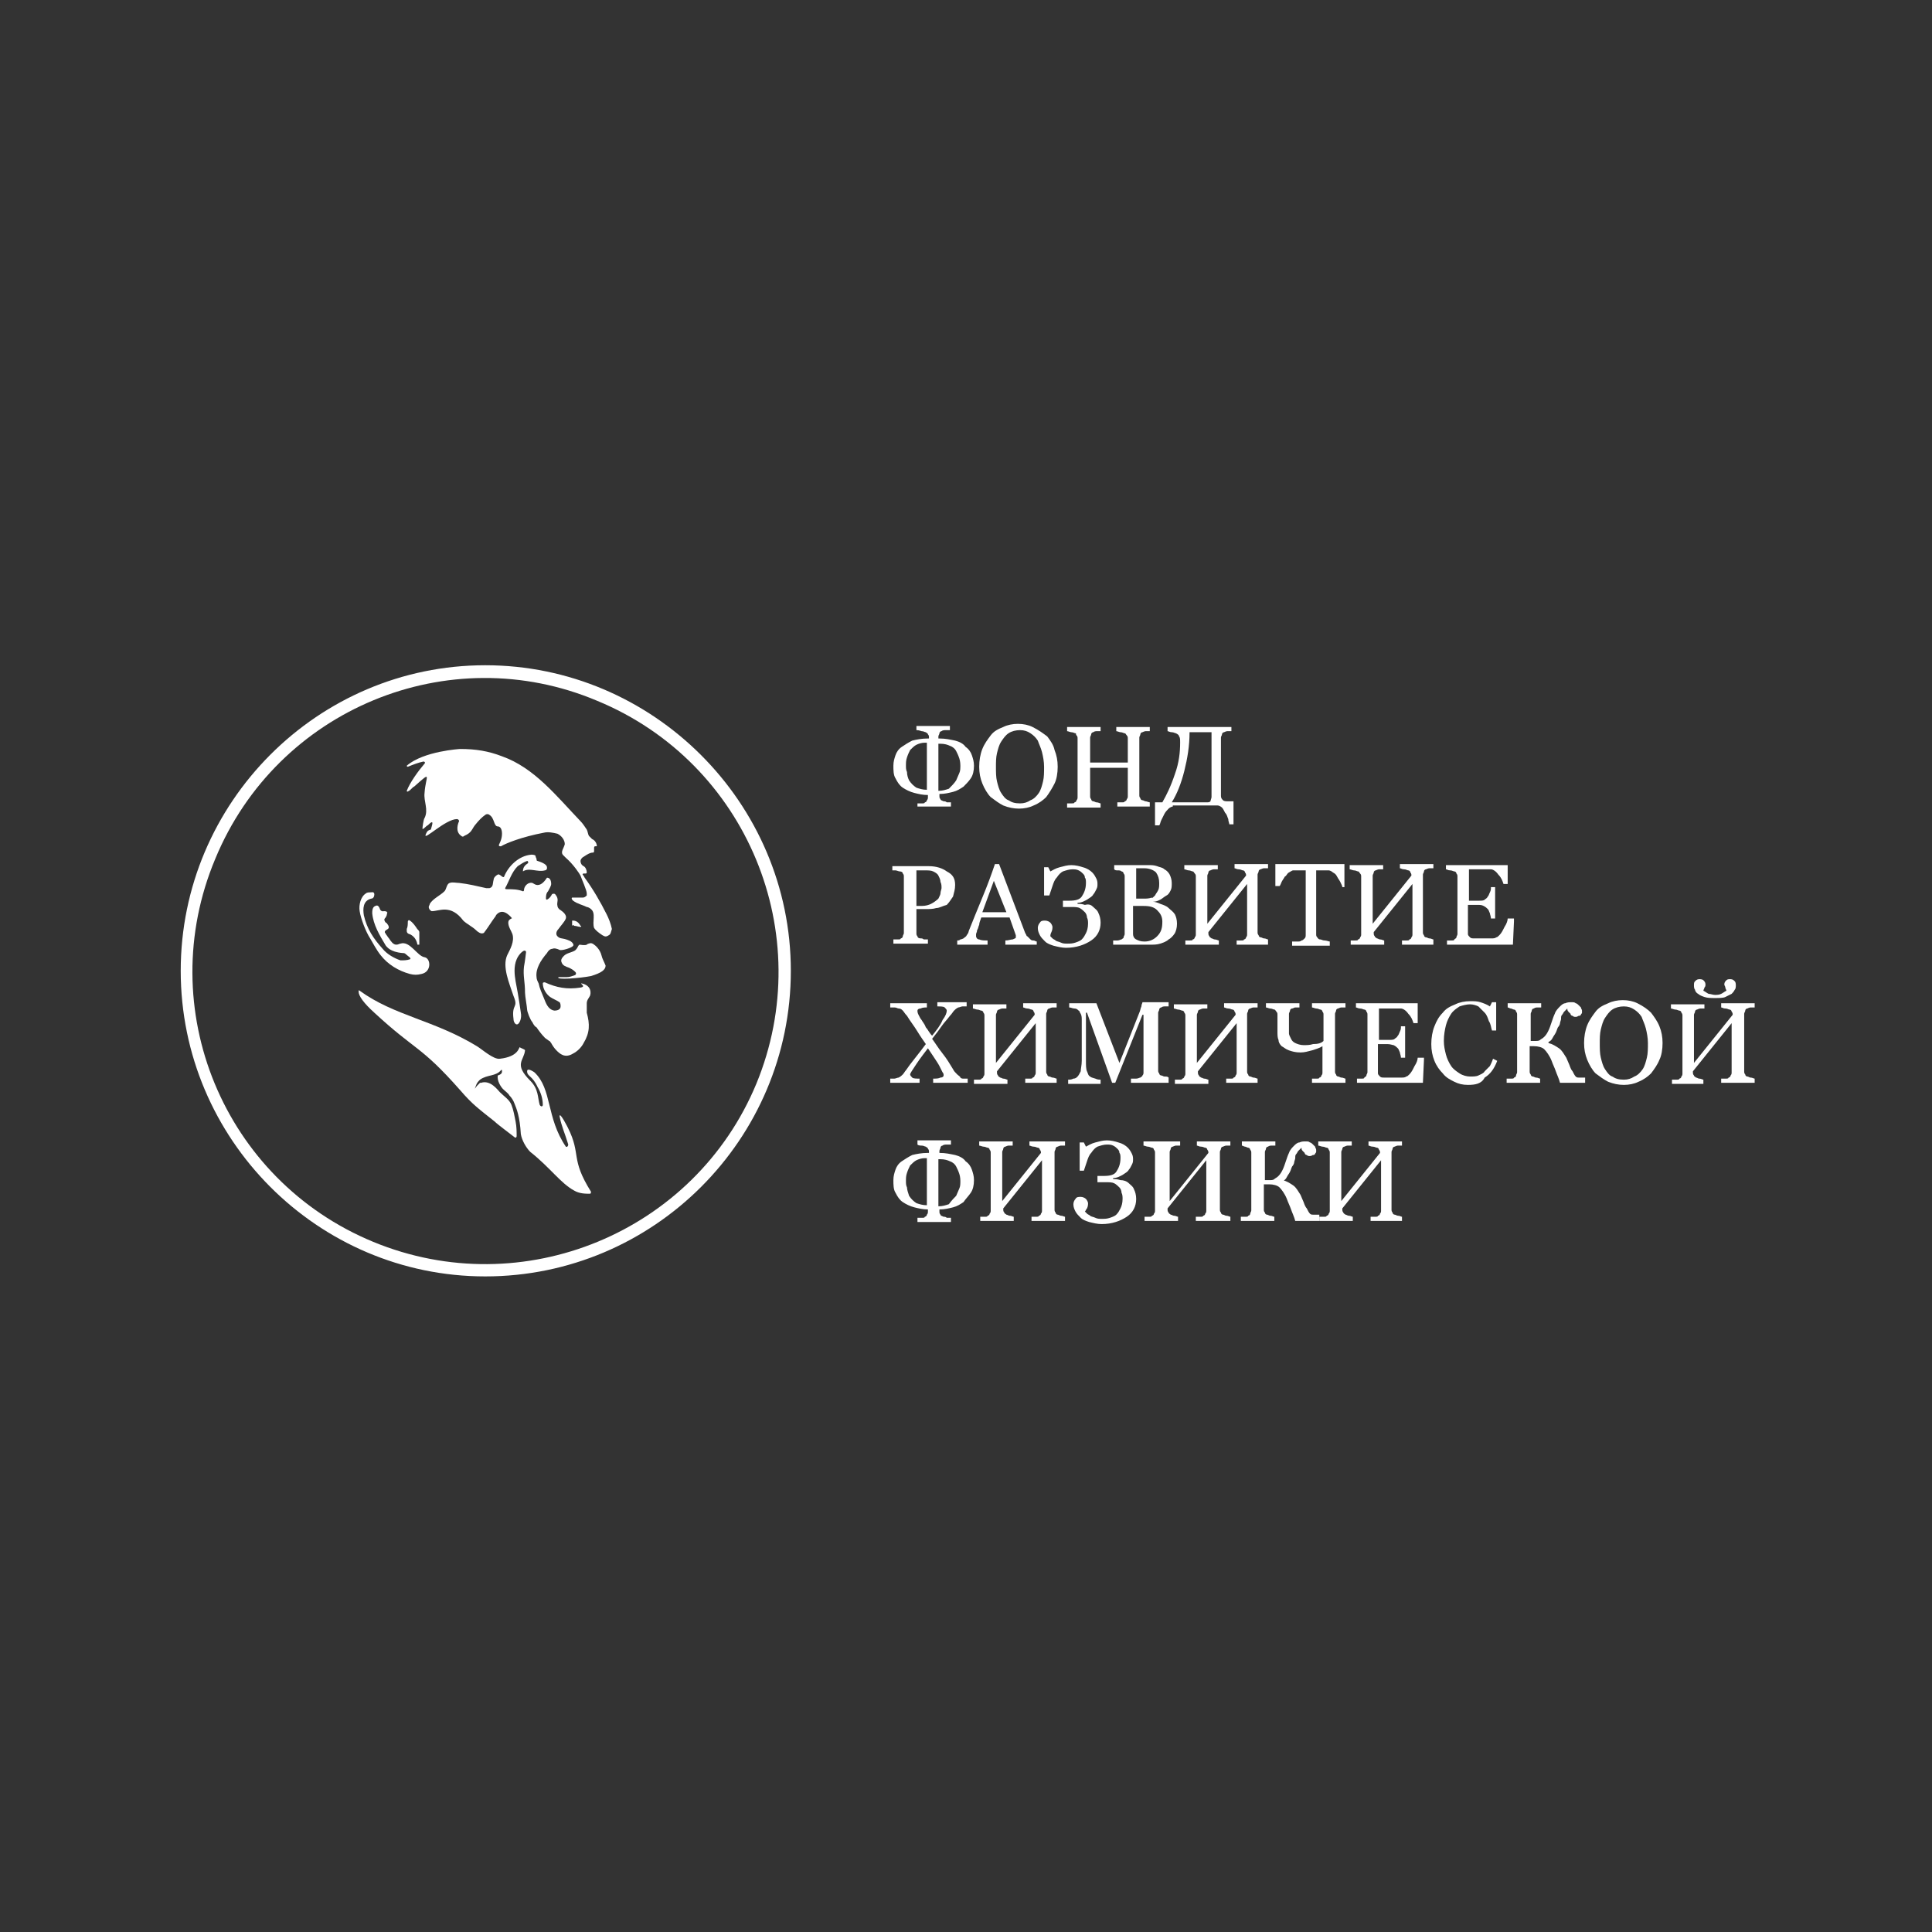 <?xml version="1.0" encoding="UTF-8"?> <svg xmlns="http://www.w3.org/2000/svg" width="200" height="200" viewBox="0 0 200 200" fill="none"><rect x="0" y="0" width="200" height="200" fill="#333333" stroke="none"/><path d="M50.233 68.866C32.9 68.866 18.708 83.058 18.708 100.5C18.708 117.941 32.9 132.133 50.233 132.133C67.675 132.133 81.867 117.941 81.867 100.5C81.867 83.058 67.567 68.866 50.233 68.866ZM38.642 128.558C23.15 122.166 15.783 104.4 22.283 88.908C28.675 73.416 46.442 66.049 61.825 72.549C77.317 78.941 84.683 96.708 78.292 112.2C71.9 127.583 54.133 134.95 38.642 128.558Z" fill="white"></path><path d="M58.792 116.75C58.792 116.75 57.925 115.016 57.925 115.558C58.142 116.641 58.467 117.291 58.792 118.375C58.9 118.591 58.683 118.808 58.575 118.7C56.517 115.666 57.167 112.741 55.325 111.008C55.325 111.008 54.567 110.466 54.567 110.9C54.567 111.441 55.108 111.333 55.65 112.525C55.975 113.066 56.192 113.716 56.192 114.366C56.192 114.583 55.975 114.583 55.867 114.366C55.65 113.608 55.758 112.741 54.892 111.875C53.158 110.141 54.242 109.816 54.35 108.733C54.35 108.625 53.917 108.516 53.808 108.408C53.7 108.408 53.7 109.383 51.75 109.6C51.1 109.708 49.908 108.625 49.367 108.3C44.925 105.591 40.808 105.158 37.233 102.558C37.125 102.45 37.125 102.558 37.125 102.666C37.125 103.1 37.667 103.858 38.75 104.833C43.083 108.841 43.517 108.191 47.633 112.85C48.933 114.366 49.583 114.8 51.208 116.1C51.533 116.425 52.725 117.291 53.267 117.725C53.375 117.833 53.483 117.725 53.483 117.616C53.483 117.183 53.483 116.641 53.375 116.1C53.267 115.558 53.158 114.908 52.942 114.366C52.725 113.825 52.183 113.5 51.75 113.066C51.533 112.85 50.775 111.766 49.8 112.091C49.692 112.091 49.692 112.091 49.692 112.091C49.583 112.2 49.475 112.308 49.367 112.416C49.258 112.525 49.042 112.958 49.258 112.416C49.367 112.091 49.475 111.983 49.692 111.766C50.45 111.225 51.317 111.441 51.858 110.791C51.967 110.683 51.967 110.791 51.967 110.9C51.967 111.116 51.858 111.225 51.533 111.333C51.425 111.875 51.858 112.525 52.075 112.741C52.292 112.958 52.617 113.175 52.725 113.391C52.942 113.608 53.158 113.933 53.267 114.258C53.483 114.8 53.808 115.558 53.917 117.4C54.025 118.05 54.458 118.808 54.892 119.241C56.95 120.866 58.033 122.491 59.442 123.25C59.983 123.575 60.633 123.575 61.067 123.575C61.175 123.575 61.175 123.466 61.175 123.358C59.008 119.891 60.2 119.566 58.792 116.75Z" fill="white"></path><path d="M62.8 94.65C62.15 93.35 61.392 92.05 60.525 90.858C60.525 90.858 60.417 90.641 60.308 90.533C60.308 90.533 60.308 90.425 60.417 90.425H60.633C60.633 90.425 60.742 90.425 60.742 90.317C60.742 90.1 60.633 89.775 60.417 89.666C60.2 89.558 60.092 89.341 60.092 89.125C60.092 89.016 60.2 88.8 60.417 88.692C60.742 88.475 61.067 88.258 61.392 88.258C61.5 88.258 61.5 88.15 61.5 88.041V87.825C61.5 87.716 61.5 87.608 61.608 87.608C61.825 87.608 61.825 87.608 61.717 87.283C61.608 87.067 61.5 86.958 61.283 86.85C61.175 86.742 61.067 86.633 60.958 86.525C60.85 86.308 60.85 86.091 60.742 85.875C60.525 85.55 60.308 85.225 60.092 85.008C57.6 82.408 55.325 79.483 51.967 78.291C50.558 77.75 49.258 77.533 47.633 77.533C47.633 77.533 43.842 77.75 42.108 79.266C42.108 79.266 42.108 79.375 42.217 79.375C42.758 79.158 43.3 78.942 43.842 78.833C43.95 78.833 44.058 78.942 43.95 79.05C43.3 79.808 42.433 81 42.108 81.867C42.108 81.975 42.217 81.975 42.325 81.867C42.433 81.867 42.758 81.433 42.867 81.433C44.817 79.7 44.058 80.35 43.95 82.083C43.842 82.95 44.383 83.817 43.95 84.683C43.842 84.791 43.733 85.658 43.733 85.766C43.733 85.983 44.167 85.442 44.275 85.442C45.033 84.683 44.708 85.442 44.6 85.875C44.167 85.983 44.167 86.2 44.058 86.416C43.842 87.067 46.117 84.791 47.308 84.791C47.417 84.791 47.525 84.9 47.525 85.008C47.417 85.225 47.092 86.091 47.742 86.525C47.85 86.633 47.958 86.633 48.067 86.525C48.825 86.2 48.825 85.875 49.15 85.442C49.583 84.9 49.908 84.575 50.233 84.358C50.342 84.25 50.558 84.25 50.667 84.358C51.208 84.683 51.1 85.55 51.533 85.55C51.75 85.55 51.967 85.766 51.967 86.308C51.967 86.958 51.642 87.391 51.642 87.5C51.642 87.608 51.75 87.608 51.858 87.608C52.4 87.283 54.025 86.633 56.3 86.2C56.733 86.091 57.275 86.2 57.708 86.308C58.142 86.525 58.467 86.958 58.467 87.391C58.358 87.825 58.033 88.15 58.25 88.475C58.358 88.583 58.467 88.692 58.575 88.8C59.333 89.45 59.983 90.425 60.092 90.641C60.2 90.966 60.742 92.158 60.742 92.483C60.742 92.591 60.742 92.7 60.742 92.7C60.525 92.916 60.417 92.916 60.308 92.916C59.983 92.916 59.658 92.916 59.333 92.916H59.225C59.117 93.025 59.225 93.133 59.333 93.242C59.767 93.567 60.308 93.675 60.742 93.891C60.85 93.891 61.067 94 61.175 94.108C61.717 94.541 61.283 95.408 61.5 96.058C61.717 96.383 62.042 96.6 62.367 96.817C62.583 96.925 62.692 97.033 63.017 96.817C63.233 96.708 63.233 96.492 63.342 96.166C63.233 95.625 63.017 95.083 62.8 94.65Z" fill="white"></path><path d="M55.433 88.583C55.325 88.475 55.108 88.475 55 88.475C53.7 88.583 52.617 89.667 52.183 90.75C52.075 90.967 51.75 90.425 51.533 90.533C51.317 90.642 51.1 90.858 51.1 91.075C50.992 91.4 51.1 91.833 50.667 91.942C50.558 91.942 50.45 91.942 50.342 91.942C49.367 91.725 48.5 91.508 47.525 91.4C47.2 91.4 46.875 91.292 46.55 91.4C46.225 91.508 46.225 92.05 46.008 92.267C45.575 92.7 44.817 93.025 44.492 93.567C44.492 93.675 44.383 93.783 44.383 93.892C44.383 94.108 44.6 94.325 44.708 94.325C45.467 94.325 46.658 93.567 47.958 95.3C48.283 95.625 48.933 95.95 49.258 96.275C49.475 96.492 49.8 96.708 50.017 96.6C50.125 96.6 50.125 96.492 50.233 96.383C50.558 95.95 50.883 95.408 51.208 94.975C51.317 94.867 51.317 94.758 51.425 94.65C51.967 94.108 52.508 94.542 52.833 94.867C52.942 94.975 53.05 95.083 52.942 95.083C52.725 95.192 52.617 95.3 52.617 95.517C52.617 95.95 52.942 96.383 53.05 96.708C53.267 97.467 52.833 98.225 52.508 98.875C51.967 100.067 52.725 101.8 53.158 103.1C53.7 104.4 52.942 103.858 53.158 105.483C53.158 105.808 53.375 106.133 53.592 106.025C53.808 105.917 54.025 105.375 53.917 104.833C53.917 104.833 53.7 103.208 53.375 101.583C53.267 100.933 53.158 100.067 53.483 99.308C53.7 98.767 54.35 98.117 54.458 98.55C54.458 98.55 54.35 99.525 54.242 100.067C54.133 101.042 54.35 101.583 54.35 102.775C54.35 103.1 54.567 104.292 54.567 104.508C54.567 104.725 54.892 105.592 55.108 105.808C55.217 106.025 55.325 106.242 55.542 106.35C55.758 106.675 56.083 107.108 56.408 107.433C56.517 107.542 56.733 107.65 56.842 107.758C56.95 107.758 56.95 107.867 57.058 107.975C57.167 108.192 57.383 108.517 57.6 108.733C57.925 109.058 58.467 109.6 59.333 109.058C59.767 108.842 60.2 108.408 60.417 107.975C61.067 106.892 61.067 106.025 60.742 104.833C60.742 104.617 60.742 104.075 60.742 103.858C60.742 103.533 60.958 103.317 61.067 103.1C61.175 102.883 61.283 102.017 60.2 101.8C59.983 101.8 60.742 102.125 60.092 102.233C58.683 102.45 57.6 102.233 56.408 101.692C56.3 101.692 56.192 101.692 56.192 101.8C56.192 102.342 56.517 102.883 56.95 103.208C57.275 103.425 57.6 103.533 57.925 103.75C58.033 103.858 58.033 104.075 58.033 104.183C58.033 104.508 57.708 104.617 57.383 104.617C56.733 104.508 56.517 103.858 56.3 103.317C56.083 102.775 55.867 102.342 55.758 101.8C55.65 101.583 55.542 101.367 55.542 101.15C55.433 100.283 55.975 99.417 56.625 98.658C56.733 98.442 56.95 98.225 57.167 98.225C57.383 98.117 57.708 98.225 57.925 98.333C58.142 98.442 59.225 98.117 59.333 97.9C59.442 97.792 59.225 97.467 58.9 97.358C58.142 97.033 58.033 97.25 57.708 96.925C57.492 96.708 57.6 96.383 57.817 96.167C58.033 95.842 58.467 95.408 58.575 95.083C58.683 94.758 58.358 94.433 58.033 94.217C57.817 94.108 57.708 93.892 57.708 93.783C57.6 93.35 57.925 93.133 57.492 92.592C57.383 92.483 57.275 92.483 57.167 92.592C57.167 92.267 57.167 92.375 57.167 92.483C57.058 92.808 56.842 93.025 56.625 93.133C56.625 93.133 56.517 93.133 56.517 93.025C56.517 92.808 56.517 92.483 56.733 92.267C56.842 92.05 57.058 91.725 57.058 91.508C57.058 91.183 56.95 90.858 56.625 90.858C56.408 91.183 56.083 91.617 55.65 91.617C55.433 91.617 55.325 91.508 55.108 91.4C54.675 91.292 54.242 91.725 54.242 92.158C54.242 92.267 54.133 92.267 54.133 92.267C53.592 92.05 53.05 92.05 52.4 92.05C52.292 92.05 52.292 91.942 52.292 91.942C52.725 91.183 52.942 90.317 53.592 89.667C53.917 89.45 54.242 89.233 54.567 89.125C54.675 89.125 54.675 89.233 54.675 89.342C54.35 89.558 54.133 89.775 54.133 90.208C54.783 89.775 55.65 90.317 56.408 90.1C56.517 90.1 56.625 89.992 56.625 89.883C56.625 89.775 56.625 89.667 56.517 89.558C56.3 89.342 55.975 89.233 55.65 89.125C55.542 89.125 55.542 89.017 55.542 88.908C55.433 88.692 55.433 88.583 55.433 88.583Z" fill="white"></path><path d="M38.317 97.141C38.642 97.683 38.967 98.333 39.4 98.875C40.158 99.85 41.242 100.5 42.433 100.825C42.867 100.933 43.192 100.933 43.625 100.825C44.708 100.608 44.6 99.2 43.95 99.091C43.192 98.983 42.433 97.358 41.458 97.683C41.35 97.683 41.242 97.791 41.025 97.791C40.7 97.791 40.483 97.466 40.267 97.141C40.158 97.033 40.05 96.816 39.942 96.708C39.942 96.6 39.833 96.6 39.833 96.491C39.833 96.166 40.483 96.275 40.158 95.733C40.05 95.625 40.05 95.516 39.942 95.516C39.833 95.408 39.725 95.191 39.833 95.083C39.942 94.975 40.05 94.758 40.05 94.65C40.05 94.541 40.158 94.433 40.05 94.433C40.05 94.325 39.833 94.325 39.725 94.325C39.725 94.325 39.4 94.433 39.292 94C39.183 93.783 39.075 93.675 38.858 93.783C38.533 93.891 38.533 94.325 38.533 94.541C38.642 95.733 39.292 96.816 39.942 97.9C40.05 98.008 40.375 98.55 41.675 98.658C41.783 98.658 41.892 98.658 42 98.766C42.217 98.983 42.65 99.2 42.433 99.308C42.108 99.416 41.783 99.416 41.458 99.416C40.808 99.2 40.05 98.766 39.617 98.225C38.642 97.141 37.992 96.166 37.667 94.758C37.558 94.108 37.558 93.241 38.425 93.025C38.642 93.025 38.75 92.808 38.75 92.591C38.75 92.266 38.425 92.375 38.425 92.375C38.208 92.375 37.992 92.375 37.883 92.483C37.342 92.808 37.125 93.675 37.233 94.325C37.342 95.083 37.883 96.491 38.317 97.141Z" fill="white"></path><path d="M43.192 97.683C43.192 97.791 43.192 97.791 43.3 97.791H43.408V97.683C43.408 97.466 43.408 97.25 43.408 96.925C43.408 96.816 43.408 96.6 43.408 96.491C43.408 96.383 43.3 96.275 43.192 96.166C42.975 95.841 42.758 95.516 42.433 95.3C42.325 95.191 42.217 95.3 42.217 95.408C42.217 95.625 42.217 95.95 42.108 96.166C42.108 96.275 42.108 96.275 42.108 96.383C42.108 96.6 42.325 96.708 42.433 96.708C42.867 96.925 43.083 97.25 43.192 97.683Z" fill="white"></path><path d="M59.441 95.841C59.658 95.841 59.875 95.95 60.092 95.95C60.2 95.95 60.2 95.841 60.092 95.841C59.875 95.408 59.55 95.3 59.333 95.3H59.225V95.408C59.225 95.516 59.225 95.733 59.225 95.841C59.333 95.733 59.333 95.733 59.441 95.841Z" fill="white"></path><path d="M62.258 98.875C62.15 98.441 61.825 98.008 61.5 97.791C61.392 97.683 61.175 97.575 60.958 97.683C60.85 97.683 60.742 97.791 60.742 97.791C60.525 97.9 60.092 97.791 59.983 97.791C59.983 97.791 59.983 97.791 59.875 97.9C59.767 98.116 59.658 98.333 59.442 98.441C59.008 98.658 58.575 98.658 58.25 99.091C58.142 99.2 58.033 99.416 58.142 99.633C58.25 99.958 58.575 100.066 58.9 100.175C59.117 100.283 59.333 100.391 59.55 100.608C59.658 100.716 59.658 100.825 59.55 100.933C59.225 101.041 59.008 101.15 58.683 101.15H57.817C57.492 101.475 60.092 101.258 61.175 101.041C62.258 100.716 62.692 100.391 62.692 99.958C62.475 99.416 62.367 99.308 62.258 98.875Z" fill="white"></path><path d="M99.742 81.433C99.417 81.65 99.092 81.867 98.658 81.975C98.225 82.083 97.792 82.192 97.25 82.192V82.408C97.25 82.517 97.25 82.625 97.358 82.733C97.358 82.842 97.467 82.842 97.683 82.95C97.792 82.95 97.9 82.95 98.008 83.058C98.225 83.058 98.333 83.058 98.442 83.058V83.492H94.975V83.167C95.083 83.167 95.192 83.167 95.408 83.167C95.625 83.167 95.733 83.167 95.733 83.058C95.842 83.058 95.95 82.95 95.95 82.842C96.058 82.733 96.058 82.625 96.058 82.517V82.3C95.517 82.3 95.083 82.192 94.65 82.083C94.217 81.975 93.783 81.758 93.458 81.542C93.133 81.325 92.917 81 92.7 80.567C92.483 80.242 92.483 79.7 92.483 79.267C92.483 78.833 92.592 78.508 92.7 78.183C92.808 77.858 93.025 77.533 93.35 77.317C93.675 77.1 94 76.883 94.433 76.667C94.867 76.558 95.408 76.45 96.058 76.45H96.167V76.342C96.167 76.233 96.167 76.125 96.058 76.017C96.058 75.908 95.95 75.908 95.842 75.8C95.733 75.8 95.625 75.692 95.408 75.692C95.083 75.583 94.975 75.583 94.867 75.583V75.15H98.333V75.583C98.225 75.583 98.117 75.583 97.9 75.583C97.792 75.583 97.575 75.583 97.467 75.692C97.358 75.692 97.25 75.8 97.25 75.908C97.25 76.017 97.142 76.125 97.142 76.233V76.45H97.25C97.9 76.45 98.333 76.558 98.875 76.667C99.308 76.775 99.742 76.992 99.958 77.317C100.283 77.533 100.5 77.858 100.608 78.183C100.717 78.508 100.825 78.833 100.825 79.267C100.825 79.808 100.717 80.242 100.5 80.567C100.283 80.892 99.958 81.217 99.742 81.433ZM94.108 80.783C94.325 81.108 94.542 81.325 94.867 81.542C95.192 81.65 95.517 81.758 95.95 81.758V76.883H95.733C95.408 76.883 95.083 76.992 94.867 77.1C94.65 77.208 94.433 77.425 94.217 77.642C94.108 77.858 94 78.075 93.892 78.4C93.783 78.725 93.783 78.942 93.783 79.267C93.783 79.483 93.783 79.7 93.892 79.917C93.892 80.242 94 80.567 94.108 80.783ZM98.983 80.783C99.092 80.567 99.2 80.242 99.308 80.025C99.417 79.808 99.417 79.483 99.417 79.375C99.417 79.158 99.417 78.833 99.308 78.508C99.2 78.183 99.092 77.967 98.983 77.75C98.875 77.533 98.658 77.317 98.333 77.208C98.117 77.1 97.792 76.992 97.358 76.992H97.142V81.867C97.575 81.867 97.9 81.758 98.225 81.65C98.55 81.325 98.767 81.108 98.983 80.783Z" fill="white"></path><path d="M108.408 76.233C108.733 76.666 109.058 77.1 109.167 77.641C109.383 78.183 109.492 78.725 109.492 79.375C109.492 80.025 109.383 80.675 109.167 81.108C108.95 81.541 108.625 82.083 108.3 82.516C107.975 82.841 107.542 83.166 107 83.383C106.567 83.6 106.025 83.708 105.483 83.708C104.942 83.708 104.4 83.6 103.858 83.383C103.425 83.166 102.992 82.841 102.558 82.516C102.233 82.191 101.908 81.65 101.692 81.108C101.475 80.566 101.367 80.025 101.367 79.375C101.367 78.725 101.475 78.075 101.692 77.533C101.908 76.991 102.233 76.558 102.558 76.125C102.883 75.691 103.317 75.475 103.858 75.258C104.292 75.041 104.833 74.933 105.375 74.933C105.917 74.933 106.458 75.041 106.892 75.258C107.542 75.583 107.975 75.908 108.408 76.233ZM107.542 82.083C107.758 81.758 107.867 81.325 107.975 80.891C108.083 80.458 108.083 79.916 108.083 79.375C108.083 78.833 107.975 78.291 107.867 77.858C107.758 77.425 107.542 76.991 107.433 76.666C107.217 76.341 107 76.125 106.675 75.908C106.35 75.691 106.025 75.583 105.592 75.583C105.158 75.583 104.725 75.691 104.4 75.908C104.075 76.125 103.858 76.45 103.642 76.775C103.425 77.1 103.317 77.533 103.208 77.966C103.1 78.4 103.1 78.941 103.1 79.375C103.1 79.916 103.1 80.458 103.208 80.891C103.317 81.325 103.425 81.758 103.642 82.083C103.858 82.408 104.075 82.733 104.4 82.841C104.725 83.058 105.05 83.166 105.592 83.166C106.025 83.166 106.35 83.058 106.675 82.841C107 82.733 107.325 82.408 107.542 82.083Z" fill="white"></path><path d="M119.133 83.491H115.667V83.058C115.775 83.058 115.883 83.058 116.1 83.058C116.317 83.058 116.425 83.058 116.425 82.95C116.533 82.95 116.642 82.841 116.642 82.733C116.75 82.624 116.75 82.516 116.75 82.408V79.483H112.85V82.408C112.85 82.516 112.85 82.624 112.958 82.733C112.958 82.841 113.067 82.95 113.175 82.95C113.283 82.95 113.392 83.058 113.5 83.058C113.717 83.058 113.825 83.166 113.933 83.166V83.6H110.467V83.166C110.575 83.166 110.683 83.166 110.9 83.166C111.117 83.166 111.225 83.166 111.225 83.058C111.333 83.058 111.442 82.95 111.442 82.841C111.55 82.733 111.55 82.624 111.55 82.516V76.45C111.55 76.341 111.55 76.233 111.442 76.124C111.333 76.016 111.442 75.908 111.333 75.908C111.225 75.908 111.117 75.799 110.9 75.799C110.792 75.799 110.575 75.691 110.467 75.691V75.258H113.933V75.691C113.825 75.691 113.717 75.691 113.5 75.691C113.283 75.691 113.175 75.799 113.175 75.799C113.067 75.799 112.958 75.908 112.958 76.016C112.958 76.124 112.85 76.233 112.85 76.341V78.941H116.75V76.45C116.75 76.341 116.75 76.233 116.642 76.124C116.533 76.016 116.533 75.908 116.425 75.908C116.317 75.908 116.208 75.799 115.992 75.799C115.883 75.799 115.667 75.691 115.558 75.691V75.258H119.025V75.691C118.917 75.691 118.808 75.691 118.592 75.691C118.483 75.691 118.267 75.799 118.267 75.799C118.158 75.799 118.05 75.908 118.05 76.016C118.05 76.124 117.942 76.233 117.942 76.341V82.299C117.942 82.408 117.942 82.516 118.05 82.624C118.05 82.733 118.158 82.841 118.267 82.841C118.375 82.841 118.483 82.95 118.592 82.95C118.7 82.95 118.917 83.058 119.025 83.058V83.491H119.133Z" fill="white"></path><path d="M121.409 83.491C121.3 83.491 121.084 83.6 120.975 83.708C120.867 83.816 120.65 84.033 120.542 84.249C120.434 84.466 120.325 84.683 120.217 84.9C120.109 85.116 120.109 85.333 120 85.441H119.567V83.058H120.325C120.759 82.299 121.192 81.433 121.625 80.133C122.059 78.941 122.167 77.858 122.167 76.883C122.167 76.558 122.167 76.341 122.059 76.233C122.059 76.124 121.95 76.016 121.734 75.908C121.625 75.908 121.517 75.799 121.3 75.799C121.084 75.799 120.975 75.691 120.867 75.691V75.258H127.475V75.691C127.367 75.691 127.259 75.691 127.042 75.691C126.934 75.691 126.717 75.799 126.717 75.799C126.609 75.799 126.5 75.908 126.5 76.016C126.5 76.124 126.392 76.233 126.392 76.341V82.408C126.392 82.624 126.5 82.733 126.609 82.841C126.717 82.95 126.934 82.95 127.15 82.95H127.692V85.333H127.259C127.259 85.225 127.15 85.008 127.15 84.791C127.042 84.575 127.042 84.358 126.825 84.141C126.717 83.924 126.609 83.708 126.5 83.6C126.392 83.491 126.175 83.383 126.067 83.383H121.409V83.491ZM125.417 82.516V75.799H123.142C123.142 77.208 122.925 78.508 122.6 79.808C122.275 81.108 121.842 82.191 121.3 83.058H124.875C125.092 83.058 125.2 83.058 125.309 82.95C125.309 82.841 125.417 82.624 125.417 82.516Z" fill="white"></path><path d="M98.875 91.617C98.875 92.05 98.767 92.375 98.658 92.808C98.442 93.133 98.225 93.458 98.008 93.675C97.575 93.783 97.25 94 96.925 94C96.6 94.108 96.167 94.108 95.842 94.108H94.867V96.6C94.867 96.708 94.867 96.817 94.975 96.925C94.975 97.033 95.083 97.141 95.3 97.141C95.408 97.141 95.517 97.141 95.625 97.25C95.842 97.25 95.95 97.25 96.058 97.25V97.683H92.483V97.25C92.592 97.25 92.7 97.25 92.917 97.25C93.133 97.25 93.242 97.25 93.242 97.141C93.35 97.141 93.458 97.033 93.458 96.925C93.458 96.817 93.567 96.708 93.567 96.6V90.75C93.567 90.641 93.567 90.533 93.458 90.425C93.458 90.317 93.35 90.208 93.133 90.208C93.025 90.208 92.808 90.1 92.7 90.1C92.592 90.1 92.483 90.1 92.375 90.1V89.666H96.167C96.925 89.666 97.575 89.883 98.008 90.208C98.658 90.533 98.875 90.966 98.875 91.617ZM97.142 93.025C97.25 92.808 97.358 92.591 97.358 92.483C97.358 92.266 97.467 92.05 97.467 91.942C97.467 91.725 97.467 91.508 97.358 91.291C97.358 91.075 97.25 90.858 97.142 90.641C97.033 90.425 96.817 90.317 96.6 90.208C96.383 90.1 96.058 90.1 95.733 90.1H94.867V93.783H95.408C95.842 93.783 96.167 93.675 96.383 93.567C96.6 93.458 96.925 93.242 97.142 93.025Z" fill="white"></path><path d="M107.542 97.791H104.075V97.358C104.4 97.358 104.617 97.25 104.833 97.25C105.05 97.141 105.158 97.141 105.158 97.033V96.925V96.816L104.508 94.975H101.583C101.475 95.3 101.367 95.516 101.367 95.733C101.258 95.95 101.258 96.166 101.15 96.275C101.15 96.491 101.042 96.6 101.042 96.708C101.042 96.816 101.042 96.925 101.042 96.925C101.042 97.033 101.15 97.25 101.367 97.25C101.583 97.358 101.908 97.358 102.233 97.358V97.791H99.092V97.358C99.2 97.358 99.308 97.358 99.417 97.25C99.525 97.25 99.742 97.141 99.742 97.141C99.85 97.033 100.067 96.925 100.067 96.816C100.175 96.708 100.283 96.491 100.283 96.383C100.717 95.3 101.15 94.216 101.692 92.916C102.233 91.616 102.667 90.425 102.992 89.45H103.425L106.133 96.6C106.242 96.708 106.242 96.925 106.35 96.925C106.458 97.033 106.567 97.141 106.675 97.25C106.783 97.358 106.892 97.358 107 97.358C107.108 97.358 107.217 97.466 107.325 97.466V97.791H107.542ZM104.183 94.433L102.883 91.183L101.692 94.433H104.183Z" fill="white"></path><path d="M113.175 93.891C113.392 94.108 113.609 94.216 113.717 94.541C113.825 94.758 113.934 95.083 113.934 95.516C113.934 96.275 113.609 96.925 112.959 97.358C112.309 97.791 111.442 98.116 110.359 98.116C109.925 98.116 109.492 98.008 109.059 97.9C108.734 97.791 108.409 97.683 108.192 97.466C107.975 97.25 107.759 97.033 107.65 96.816C107.542 96.6 107.434 96.383 107.434 96.058C107.434 95.841 107.542 95.625 107.65 95.516C107.759 95.3 107.975 95.3 108.192 95.3C108.409 95.3 108.625 95.408 108.734 95.516C108.842 95.625 108.95 95.841 108.95 95.95C108.95 96.058 108.95 96.275 108.842 96.491C108.734 96.708 108.734 96.816 108.734 96.925C108.734 96.925 108.842 97.033 108.95 97.141C109.059 97.25 109.167 97.25 109.275 97.358C109.384 97.466 109.6 97.466 109.817 97.575C110.034 97.683 110.25 97.683 110.467 97.683C110.792 97.683 111.009 97.683 111.334 97.575C111.659 97.466 111.875 97.358 111.984 97.25C112.2 97.033 112.309 96.816 112.417 96.6C112.525 96.383 112.634 96.058 112.634 95.625C112.634 95.408 112.634 95.191 112.525 94.975C112.525 94.758 112.417 94.541 112.309 94.433C112.2 94.325 111.984 94.108 111.767 94C111.55 93.891 111.225 93.891 110.9 93.891H110.034V93.241H110.684C111.334 93.241 111.767 93.133 111.984 92.808C112.2 92.483 112.417 92.05 112.417 91.4C112.417 91.183 112.417 90.966 112.309 90.858C112.309 90.641 112.2 90.533 112.092 90.425C111.984 90.316 111.875 90.208 111.659 90.1C111.442 89.991 111.225 89.991 111.009 89.991C110.684 89.991 110.359 90.1 110.034 90.208C109.817 90.316 109.6 90.533 109.384 90.858C109.167 91.075 109.059 91.4 108.95 91.725C108.842 92.05 108.734 92.375 108.625 92.7H108.084V89.775H108.517L108.734 90.208C108.95 90.1 109.275 89.883 109.709 89.775C110.142 89.666 110.467 89.558 110.9 89.558C111.334 89.558 111.767 89.666 112.092 89.775C112.525 89.883 112.85 90.1 113.067 90.316C113.284 90.533 113.392 90.75 113.5 90.966C113.609 91.183 113.609 91.4 113.609 91.508C113.609 91.725 113.609 91.833 113.5 92.05C113.392 92.266 113.284 92.483 113.175 92.591C113.067 92.808 112.85 92.916 112.525 93.133C112.309 93.241 111.984 93.458 111.55 93.458V93.566C111.767 93.566 111.984 93.566 112.309 93.675C112.742 93.566 112.959 93.675 113.175 93.891Z" fill="white"></path><path d="M120.975 94C121.192 94.216 121.408 94.325 121.625 94.65C121.733 94.866 121.842 95.191 121.842 95.625C121.842 96.058 121.733 96.383 121.625 96.6C121.408 96.925 121.192 97.141 120.975 97.25C120.758 97.466 120.433 97.575 120.108 97.683C119.783 97.791 119.458 97.791 119.133 97.791H115.233V97.358C115.342 97.358 115.45 97.358 115.667 97.358C115.883 97.358 115.992 97.25 116.1 97.25C116.208 97.141 116.317 97.141 116.317 97.033C116.317 96.925 116.425 96.816 116.425 96.708V90.75C116.425 90.641 116.425 90.533 116.317 90.425C116.317 90.316 116.208 90.208 116.1 90.208C115.992 90.1 115.883 90.1 115.667 90.1C115.558 90.1 115.45 90.1 115.342 89.991V89.558H118.917C119.242 89.558 119.458 89.558 119.783 89.666C120 89.775 120.325 89.775 120.542 89.991C120.758 90.1 120.975 90.316 121.083 90.533C121.192 90.75 121.3 91.075 121.3 91.4C121.3 91.725 121.3 91.941 121.192 92.158C121.083 92.375 120.975 92.591 120.758 92.7C120.542 92.808 120.325 93.025 120.108 93.133C119.892 93.241 119.675 93.35 119.35 93.35C119.567 93.35 119.892 93.458 120.108 93.566C120.433 93.675 120.758 93.783 120.975 94ZM119.567 92.7C119.675 92.483 119.783 92.375 119.892 92.158C120 91.941 120 91.725 120 91.4C120 90.966 119.892 90.641 119.675 90.316C119.458 90.1 119.025 89.883 118.483 89.883C118.375 89.883 118.158 89.883 118.05 89.883C117.833 89.883 117.725 89.883 117.617 89.883V93.025H118.375C118.7 93.025 118.917 93.025 119.242 92.916C119.242 93.025 119.35 92.916 119.567 92.7ZM120.325 95.408C120.325 94.866 120.108 94.541 119.783 94.216C119.458 93.891 119.025 93.783 118.375 93.783C118.158 93.783 117.942 93.783 117.725 93.783C117.508 93.783 117.4 93.783 117.292 93.783V96.708C117.292 96.925 117.4 97.141 117.617 97.25C117.833 97.358 118.05 97.466 118.483 97.466C119.025 97.466 119.458 97.25 119.783 96.925C120.217 96.491 120.325 96.058 120.325 95.408Z" fill="white"></path><path d="M131.483 97.791H128.017V97.358C128.125 97.358 128.233 97.358 128.45 97.358C128.667 97.358 128.775 97.358 128.775 97.25C128.883 97.25 128.992 97.141 128.992 97.033C129.1 96.925 129.1 96.816 129.1 96.708V91.508L125.092 96.491V96.6C125.092 96.708 125.092 96.816 125.2 96.925C125.2 97.033 125.308 97.033 125.417 97.141C125.525 97.141 125.633 97.25 125.742 97.25C125.958 97.25 126.067 97.358 126.175 97.358V97.791H122.708V97.358C122.817 97.358 122.925 97.358 123.142 97.358C123.358 97.358 123.467 97.358 123.467 97.25C123.575 97.25 123.683 97.141 123.683 97.033C123.792 96.925 123.792 96.816 123.792 96.708V90.75C123.792 90.641 123.792 90.533 123.683 90.425C123.575 90.316 123.575 90.208 123.467 90.208C123.358 90.208 123.25 90.1 123.033 90.1C122.925 90.1 122.708 89.991 122.6 89.991V89.558H126.067V89.991C125.958 89.991 125.85 89.991 125.633 89.991C125.525 89.991 125.308 90.1 125.308 90.1C125.2 90.1 125.092 90.208 125.092 90.316C125.092 90.425 124.983 90.533 124.983 90.641V95.625L128.992 90.641C128.992 90.533 128.992 90.425 128.883 90.316C128.883 90.208 128.775 90.1 128.667 90.1C128.558 90.1 128.45 89.991 128.233 89.991C128.017 89.991 127.908 89.883 127.8 89.883V89.45H131.267V89.883C131.158 89.883 131.05 89.883 130.833 89.883C130.725 89.883 130.508 89.991 130.508 89.991C130.4 89.991 130.292 90.1 130.292 90.208C130.292 90.316 130.183 90.425 130.183 90.533V96.491C130.183 96.6 130.183 96.708 130.292 96.816C130.292 96.925 130.4 97.033 130.508 97.033C130.617 97.033 130.725 97.141 130.833 97.141C131.05 97.141 131.158 97.25 131.267 97.25V97.791H131.483Z" fill="white"></path><path d="M139.392 91.833H138.958C138.958 91.725 138.85 91.508 138.742 91.291C138.633 91.075 138.525 90.966 138.417 90.75C138.308 90.533 138.2 90.425 137.983 90.316C137.875 90.208 137.658 90.1 137.55 90.1C137.442 90.1 137.225 90.1 137.117 90.1C136.9 90.1 136.792 90.1 136.575 90.1H136.25V96.708C136.25 96.816 136.25 96.925 136.358 97.033C136.467 97.141 136.467 97.25 136.683 97.25C136.792 97.25 136.9 97.358 137.117 97.358C137.333 97.358 137.55 97.466 137.658 97.466V97.9H133.758V97.466C133.867 97.466 134.083 97.466 134.3 97.466C134.517 97.466 134.625 97.466 134.733 97.358C134.842 97.358 134.95 97.25 135.058 97.141C135.167 97.033 135.167 96.925 135.167 96.708V90.1H134.842C134.733 90.1 134.625 90.1 134.408 90.1C134.192 90.1 134.083 90.1 133.867 90.1C133.758 90.1 133.65 90.208 133.433 90.316C133.217 90.425 133.217 90.641 133 90.75C132.892 90.966 132.783 91.075 132.675 91.291C132.567 91.508 132.567 91.616 132.458 91.725H132.025V89.45H139.175V91.833H139.392Z" fill="white"></path><path d="M148.6 97.791H145.133V97.358C145.242 97.358 145.35 97.358 145.567 97.358C145.783 97.358 145.892 97.358 145.892 97.25C146 97.25 146.108 97.141 146.108 97.033C146.217 96.925 146.217 96.816 146.217 96.708V91.508L142.208 96.491V96.6C142.208 96.708 142.208 96.816 142.317 96.925C142.317 97.033 142.425 97.033 142.533 97.141C142.642 97.141 142.75 97.25 142.858 97.25C143.075 97.25 143.183 97.358 143.292 97.358V97.791H139.825V97.358C139.933 97.358 140.042 97.358 140.258 97.358C140.475 97.358 140.583 97.358 140.583 97.25C140.692 97.25 140.8 97.141 140.8 97.033C140.908 96.925 140.908 96.816 140.908 96.708V90.75C140.908 90.641 140.908 90.533 140.8 90.425C140.692 90.316 140.692 90.208 140.583 90.208C140.475 90.208 140.367 90.1 140.15 90.1C140.042 90.1 139.825 89.991 139.717 89.991V89.558H143.183V89.991C143.075 89.991 142.967 89.991 142.75 89.991C142.642 89.991 142.425 90.1 142.425 90.1C142.317 90.1 142.208 90.208 142.208 90.316C142.208 90.425 142.1 90.533 142.1 90.641V95.625L146.108 90.641C146.108 90.533 146.108 90.425 146 90.316C146 90.208 145.892 90.1 145.783 90.1C145.675 90.1 145.567 89.991 145.35 89.991C145.133 89.991 145.025 89.883 144.917 89.883V89.45H148.383V89.883C148.275 89.883 148.167 89.883 147.95 89.883C147.842 89.883 147.625 89.991 147.625 89.991C147.517 89.991 147.408 90.1 147.408 90.208C147.408 90.316 147.3 90.425 147.3 90.533V96.491C147.3 96.6 147.3 96.708 147.408 96.816C147.408 96.925 147.517 97.033 147.625 97.033C147.733 97.033 147.842 97.141 147.95 97.141C148.167 97.141 148.275 97.25 148.383 97.25V97.791H148.6Z" fill="white"></path><path d="M156.725 95.408L156.617 97.791H149.792V97.358C149.9 97.358 150.117 97.358 150.225 97.358C150.442 97.358 150.55 97.358 150.55 97.25C150.659 97.141 150.767 97.141 150.767 97.033C150.767 96.925 150.875 96.816 150.875 96.708V90.75C150.875 90.641 150.875 90.533 150.767 90.425C150.767 90.316 150.659 90.208 150.55 90.208C150.442 90.208 150.334 90.1 150.117 90.1C149.9 90.1 149.792 89.991 149.684 89.991V89.558H156.075V91.508H155.642C155.534 91.183 155.425 90.858 155.1 90.533C154.884 90.208 154.559 89.991 154.342 89.991C154.234 89.991 154.125 89.991 153.909 89.991C153.692 89.991 153.584 89.991 153.367 89.991H152.067V93.241H153.042C153.367 93.241 153.584 93.241 153.692 93.133C153.8 93.025 153.909 93.025 154.017 92.808C154.125 92.7 154.125 92.591 154.234 92.375C154.342 92.158 154.342 92.05 154.342 91.833H154.775V95.083H154.342C154.342 94.866 154.234 94.65 154.234 94.541C154.125 94.325 154.125 94.216 154.017 94.108C153.909 94 153.8 93.891 153.584 93.783C153.367 93.675 153.259 93.675 152.934 93.675H151.959V96.166C151.959 96.383 151.959 96.6 151.959 96.708C151.959 96.816 152.067 96.925 152.175 97.033C152.284 97.141 152.392 97.141 152.609 97.141C152.825 97.141 153.042 97.141 153.367 97.141C153.475 97.141 153.692 97.141 153.909 97.141C154.125 97.141 154.342 97.141 154.45 97.141C154.559 97.141 154.775 97.141 154.884 97.033C154.992 97.033 155.1 96.925 155.209 96.816C155.425 96.6 155.534 96.383 155.75 95.95C155.967 95.625 156.075 95.3 156.075 95.083H156.725V95.408Z" fill="white"></path><path d="M100.5 112.092H96.6V111.658C96.925 111.658 97.142 111.658 97.358 111.55C97.575 111.55 97.683 111.442 97.683 111.333C97.683 111.225 97.683 111.117 97.575 111.008C97.467 110.792 97.358 110.575 97.25 110.358C97.142 110.142 96.925 109.817 96.708 109.492C96.492 109.167 96.275 108.842 96.058 108.517C95.733 108.95 95.3 109.492 94.867 110.142C94.433 110.792 94.217 111.117 94.217 111.225C94.217 111.333 94.325 111.442 94.433 111.55C94.542 111.658 94.867 111.658 95.192 111.658V112.092H92.158V111.658C92.267 111.658 92.375 111.658 92.592 111.658C92.7 111.658 92.917 111.55 93.025 111.55C93.242 111.442 93.35 111.333 93.458 111.225C93.567 111.117 93.675 110.9 93.783 110.792C94 110.467 94.325 110.033 94.758 109.492C95.192 108.95 95.517 108.517 95.842 108.083C95.625 107.758 95.3 107.325 94.975 106.783C94.65 106.242 94.217 105.7 93.892 105.158C93.675 104.942 93.567 104.725 93.458 104.617C93.35 104.508 93.242 104.4 93.025 104.4C92.917 104.4 92.808 104.292 92.592 104.292C92.375 104.292 92.267 104.292 92.158 104.292V103.858H95.95V104.292C95.733 104.292 95.517 104.292 95.3 104.4C95.083 104.4 94.975 104.508 94.975 104.617C94.975 104.725 94.975 104.833 95.083 105.05C95.192 105.267 95.3 105.483 95.408 105.592C95.517 105.808 95.733 106.025 95.842 106.35C96.058 106.567 96.167 106.892 96.492 107.217C96.925 106.675 97.358 106.133 97.575 105.592C97.9 105.158 98.008 104.833 98.008 104.617C98.008 104.508 97.9 104.4 97.792 104.292C97.683 104.183 97.358 104.183 97.033 104.183V103.75H100.067V104.183C99.958 104.183 99.85 104.183 99.633 104.183C99.525 104.183 99.308 104.292 99.2 104.292C98.983 104.4 98.875 104.508 98.767 104.617C98.658 104.725 98.55 104.942 98.333 105.158C98.008 105.592 97.683 105.917 97.467 106.242C97.25 106.567 96.925 107 96.492 107.542C96.817 107.975 97.142 108.517 97.575 109.058C98.008 109.6 98.333 110.142 98.658 110.683C98.767 110.9 98.875 111.008 99.092 111.225C99.2 111.333 99.417 111.442 99.417 111.55C99.525 111.658 99.633 111.658 99.742 111.658C99.85 111.658 100.067 111.658 100.175 111.658V112.092H100.5Z" fill="white"></path><path d="M109.6 112.092H106.133V111.658C106.242 111.658 106.35 111.658 106.567 111.658C106.783 111.658 106.892 111.658 106.892 111.55C107 111.55 107.108 111.442 107.108 111.333C107.217 111.225 107.217 111.117 107.217 111.008V105.917L103.208 110.9V111.008C103.208 111.117 103.208 111.225 103.317 111.333C103.317 111.442 103.425 111.442 103.533 111.55C103.642 111.55 103.75 111.658 103.858 111.658C104.075 111.658 104.183 111.767 104.292 111.767V112.2H100.825V111.767C100.933 111.767 101.042 111.767 101.258 111.767C101.475 111.767 101.583 111.767 101.583 111.658C101.692 111.658 101.8 111.55 101.8 111.442C101.908 111.333 101.908 111.225 101.908 111.117V105.158C101.908 105.05 101.908 104.942 101.8 104.833C101.8 104.725 101.692 104.617 101.583 104.617C101.475 104.617 101.367 104.508 101.15 104.508C101.042 104.508 100.825 104.4 100.717 104.4V103.967H104.183V104.4C104.075 104.4 103.967 104.4 103.75 104.4C103.642 104.4 103.425 104.508 103.425 104.508C103.317 104.508 103.208 104.617 103.208 104.725C103.208 104.833 103.1 104.942 103.1 105.05V110.033L107.108 105.05C107.108 104.942 107.108 104.833 107 104.725C107 104.617 106.892 104.508 106.783 104.508C106.675 104.508 106.567 104.4 106.35 104.4C106.133 104.4 106.025 104.292 105.917 104.292V103.858H109.383V104.292C109.275 104.292 109.167 104.292 108.95 104.292C108.842 104.292 108.625 104.4 108.625 104.4C108.517 104.4 108.408 104.508 108.408 104.617C108.408 104.725 108.3 104.833 108.3 104.942V110.9C108.3 111.008 108.3 111.117 108.408 111.225C108.408 111.333 108.517 111.442 108.625 111.442C108.733 111.442 108.842 111.55 108.95 111.55C109.167 111.55 109.275 111.658 109.383 111.658V112.092H109.6Z" fill="white"></path><path d="M120.758 112.092H117.075V111.658C117.183 111.658 117.4 111.658 117.617 111.658C117.833 111.658 117.942 111.55 118.05 111.55C118.158 111.442 118.267 111.442 118.267 111.333C118.375 111.225 118.375 111.117 118.375 111.008V105.05H118.267L115.45 112.092H115.125L112.525 104.833H112.417V109.817C112.417 110.25 112.417 110.683 112.525 110.9C112.633 111.117 112.633 111.333 112.85 111.442C112.958 111.55 113.067 111.55 113.392 111.658C113.608 111.767 113.825 111.767 113.933 111.767V112.2H110.575V111.767C110.792 111.767 110.9 111.767 111.117 111.658C111.333 111.658 111.442 111.55 111.55 111.442C111.658 111.333 111.767 111.117 111.875 110.9C111.875 110.683 111.983 110.25 111.983 109.817V105.592C111.983 105.375 111.983 105.158 111.875 104.942C111.767 104.833 111.767 104.617 111.658 104.617C111.55 104.508 111.442 104.4 111.225 104.4C111.008 104.4 110.9 104.292 110.683 104.292V103.858H113.5L115.883 110.033L117.942 104.833C118.05 104.617 118.05 104.4 118.158 104.183C118.158 103.967 118.267 103.858 118.267 103.75H120.975V104.183C120.867 104.183 120.758 104.183 120.542 104.183C120.325 104.183 120.217 104.292 120.217 104.292C120.108 104.292 120 104.4 120 104.508C120 104.617 119.892 104.725 119.892 104.833V110.792C119.892 110.9 119.892 111.008 120 111.117C120 111.225 120.108 111.333 120.217 111.333C120.325 111.333 120.433 111.442 120.542 111.442C120.758 111.442 120.867 111.442 120.975 111.55V112.092H120.758Z" fill="white"></path><path d="M130.4 112.092H126.934V111.658C127.042 111.658 127.15 111.658 127.367 111.658C127.584 111.658 127.692 111.658 127.692 111.55C127.8 111.55 127.909 111.442 127.909 111.333C128.017 111.225 128.017 111.117 128.017 111.008V105.917L124.009 110.9V111.008C124.009 111.117 124.009 111.225 124.117 111.333C124.117 111.442 124.225 111.442 124.334 111.55C124.442 111.55 124.55 111.658 124.659 111.658C124.875 111.658 124.984 111.767 125.092 111.767V112.2H121.625V111.767C121.734 111.767 121.842 111.767 122.059 111.767C122.275 111.767 122.384 111.767 122.384 111.658C122.492 111.658 122.6 111.55 122.6 111.442C122.709 111.333 122.709 111.225 122.709 111.117V105.158C122.709 105.05 122.709 104.942 122.6 104.833C122.6 104.725 122.492 104.617 122.384 104.617C122.275 104.617 122.167 104.508 121.95 104.508C121.842 104.508 121.625 104.4 121.517 104.4V103.967H124.984V104.4C124.875 104.4 124.767 104.4 124.55 104.4C124.442 104.4 124.225 104.508 124.225 104.508C124.117 104.508 124.009 104.617 124.009 104.725C124.009 104.833 123.9 104.942 123.9 105.05V110.033L127.909 105.05C127.909 104.942 127.909 104.833 127.8 104.725C127.8 104.617 127.692 104.508 127.584 104.508C127.475 104.508 127.367 104.4 127.15 104.4C126.934 104.4 126.825 104.292 126.717 104.292V103.858H130.184V104.292C130.075 104.292 129.967 104.292 129.75 104.292C129.642 104.292 129.425 104.4 129.425 104.4C129.317 104.4 129.209 104.508 129.209 104.617C129.209 104.725 129.1 104.833 129.1 104.942V110.9C129.1 111.008 129.1 111.117 129.209 111.225C129.209 111.333 129.317 111.442 129.425 111.442C129.534 111.442 129.642 111.55 129.75 111.55C129.967 111.55 130.075 111.658 130.184 111.658V112.092H130.4Z" fill="white"></path><path d="M137.008 107.758V105.05C137.008 104.942 137.008 104.833 136.9 104.725C136.9 104.617 136.792 104.508 136.683 104.508C136.575 104.508 136.467 104.4 136.25 104.4C136.142 104.4 135.925 104.292 135.817 104.292V103.858H139.283V104.292C139.175 104.292 139.067 104.292 138.85 104.292C138.742 104.292 138.525 104.4 138.525 104.4C138.417 104.4 138.308 104.508 138.308 104.617C138.308 104.725 138.2 104.833 138.2 104.942V110.9C138.2 111.008 138.2 111.117 138.308 111.225C138.308 111.333 138.417 111.442 138.525 111.442C138.633 111.442 138.742 111.55 138.85 111.55C139.067 111.55 139.175 111.658 139.283 111.658V112.092H135.817V111.658C135.925 111.658 136.033 111.658 136.25 111.658C136.467 111.658 136.575 111.658 136.575 111.55C136.683 111.55 136.792 111.442 136.792 111.333C136.9 111.225 136.9 111.117 136.9 111.008V108.3C136.575 108.517 136.142 108.625 135.817 108.733C135.383 108.842 135.058 108.95 134.625 108.95C134.083 108.95 133.758 108.842 133.433 108.733C133.108 108.625 132.892 108.408 132.675 108.3C132.458 108.083 132.35 107.867 132.35 107.65C132.242 107.433 132.242 107.108 132.242 106.783V105.05C132.242 104.942 132.242 104.833 132.133 104.725C132.025 104.617 132.025 104.508 131.917 104.508C131.808 104.508 131.7 104.4 131.483 104.4C131.375 104.4 131.158 104.292 131.05 104.292V103.858H134.517V104.292C134.408 104.292 134.3 104.292 134.083 104.292C133.975 104.292 133.867 104.4 133.758 104.4C133.65 104.4 133.542 104.508 133.542 104.617C133.542 104.725 133.433 104.833 133.433 104.942V106.458C133.433 106.675 133.433 106.892 133.433 107C133.433 107.108 133.542 107.325 133.65 107.542C133.758 107.758 133.867 107.867 134.083 107.975C134.3 108.083 134.625 108.192 134.95 108.192C135.275 108.192 135.6 108.192 135.925 108.083C136.467 108.083 136.792 107.975 137.008 107.758Z" fill="white"></path><path d="M147.408 109.708L147.3 112.092H140.475V111.658C140.583 111.658 140.8 111.658 140.908 111.658C141.125 111.658 141.233 111.658 141.233 111.55C141.342 111.442 141.45 111.442 141.45 111.333C141.45 111.225 141.558 111.117 141.558 111.008V105.05C141.558 104.942 141.558 104.833 141.45 104.725C141.45 104.617 141.342 104.508 141.233 104.508C141.125 104.508 141.017 104.4 140.8 104.4C140.583 104.4 140.475 104.292 140.367 104.292V103.858H146.758V105.917H146.325C146.217 105.592 146.108 105.267 145.783 104.942C145.567 104.617 145.242 104.4 145.025 104.4C144.917 104.4 144.808 104.4 144.592 104.4C144.375 104.4 144.267 104.4 144.05 104.4H142.75V107.65H143.725C144.05 107.65 144.267 107.65 144.375 107.542C144.483 107.433 144.592 107.433 144.7 107.217C144.808 107.108 144.808 107 144.917 106.783C145.025 106.567 145.025 106.458 145.025 106.242H145.458V109.492H145.025C145.025 109.275 144.917 109.058 144.917 108.95C144.808 108.733 144.808 108.625 144.7 108.517C144.592 108.408 144.483 108.3 144.267 108.192C144.158 108.192 143.942 108.083 143.617 108.083H142.642V110.575C142.642 110.792 142.642 111.008 142.642 111.117C142.642 111.225 142.75 111.333 142.858 111.442C142.967 111.55 143.075 111.55 143.292 111.55C143.508 111.55 143.725 111.55 144.05 111.55C144.158 111.55 144.375 111.55 144.592 111.55C144.808 111.55 145.025 111.55 145.133 111.55C145.242 111.55 145.458 111.55 145.567 111.442C145.675 111.442 145.783 111.333 145.892 111.225C146.108 111.008 146.217 110.792 146.433 110.358C146.65 110.033 146.758 109.708 146.758 109.492H147.408V109.708Z" fill="white"></path><path d="M151.958 112.308C151.417 112.308 150.983 112.2 150.55 111.983C150.117 111.767 149.683 111.55 149.358 111.117C149.033 110.792 148.708 110.358 148.492 109.817C148.275 109.275 148.167 108.733 148.167 108.083C148.167 107.433 148.275 106.783 148.492 106.242C148.708 105.7 148.925 105.267 149.358 104.833C149.683 104.4 150.117 104.183 150.658 103.967C151.092 103.75 151.633 103.642 152.175 103.642C152.608 103.642 152.933 103.642 153.258 103.75C153.583 103.858 153.908 103.967 154.233 104.183L154.45 103.75H154.883V106.675H154.45C154.342 106.35 154.342 106.025 154.125 105.7C154.017 105.375 153.908 105.05 153.692 104.833C153.475 104.617 153.258 104.4 153.042 104.183C152.825 104.075 152.5 103.967 152.175 103.967C151.85 103.967 151.417 104.075 151.092 104.183C150.767 104.4 150.442 104.617 150.225 104.942C150.008 105.267 149.792 105.7 149.683 106.133C149.575 106.567 149.467 107.108 149.467 107.758C149.467 108.3 149.575 108.733 149.683 109.167C149.792 109.6 150.008 110.033 150.225 110.358C150.442 110.683 150.767 110.9 151.092 111.117C151.417 111.333 151.85 111.442 152.175 111.442C152.5 111.442 152.825 111.442 153.042 111.333C153.258 111.225 153.583 111.117 153.692 110.9C153.908 110.683 154.017 110.575 154.233 110.358C154.342 110.142 154.45 109.925 154.558 109.6L154.992 109.817C154.667 110.683 154.233 111.225 153.692 111.55C153.367 112.2 152.717 112.308 151.958 112.308Z" fill="white"></path><path d="M163.767 112.092H161.492C161.383 111.658 161.167 111.225 161.058 110.9C160.95 110.575 160.733 110.142 160.625 109.817C160.408 109.275 160.083 108.842 159.867 108.625C159.65 108.408 159.217 108.3 158.783 108.3H158.35V110.9C158.35 111.008 158.35 111.117 158.458 111.225C158.458 111.333 158.567 111.442 158.675 111.442C158.783 111.442 158.892 111.55 159 111.55C159.217 111.55 159.325 111.658 159.433 111.658V112.092H155.967V111.658C156.075 111.658 156.183 111.658 156.4 111.658C156.617 111.658 156.725 111.658 156.725 111.55C156.833 111.55 156.942 111.442 156.942 111.333C156.942 111.225 157.05 111.117 157.05 111.008V105.05C157.05 104.942 157.05 104.833 156.942 104.725C156.942 104.617 156.833 104.508 156.725 104.508C156.617 104.508 156.508 104.4 156.4 104.4C156.292 104.4 156.183 104.292 156.075 104.292V103.858H159.542V104.292C159.433 104.292 159.325 104.292 159.108 104.292C158.892 104.292 158.783 104.4 158.783 104.4C158.675 104.4 158.567 104.508 158.567 104.617C158.567 104.725 158.458 104.833 158.458 104.942V107.758H159C159.108 107.758 159.325 107.758 159.433 107.65C159.542 107.542 159.65 107.542 159.867 107.325C160.083 107.108 160.192 106.892 160.3 106.675C160.408 106.458 160.517 106.133 160.625 105.808C160.733 105.483 160.842 105.158 160.95 104.942C161.058 104.617 161.275 104.4 161.492 104.183C161.6 104.075 161.817 103.858 162.033 103.858C162.25 103.75 162.467 103.75 162.683 103.75C162.9 103.75 163.008 103.75 163.117 103.858C163.225 103.858 163.333 103.967 163.442 104.075C163.55 104.183 163.55 104.183 163.658 104.292C163.658 104.4 163.767 104.508 163.767 104.617C163.767 104.725 163.767 104.833 163.767 104.833C163.767 104.942 163.658 104.942 163.658 105.05C163.55 105.158 163.55 105.158 163.442 105.158C163.333 105.158 163.333 105.267 163.117 105.267C163.008 105.267 162.9 105.267 162.792 105.158C162.683 105.158 162.575 105.05 162.575 104.942C162.467 104.833 162.467 104.833 162.358 104.725C162.25 104.617 162.25 104.508 162.25 104.4C162.142 104.508 162.033 104.617 161.925 104.725C161.817 104.833 161.817 104.942 161.708 105.05C161.6 105.158 161.6 105.267 161.6 105.483C161.6 105.592 161.492 105.808 161.492 105.917C161.492 106.025 161.383 106.242 161.275 106.35C161.167 106.567 161.167 106.675 161.058 106.892C160.95 107.108 160.842 107.217 160.733 107.433C160.625 107.65 160.517 107.758 160.3 107.867V107.975C160.733 108.083 161.058 108.3 161.383 108.517C161.708 108.733 161.925 109.167 162.142 109.492C162.25 109.708 162.358 110.033 162.467 110.25C162.575 110.575 162.683 110.792 162.792 110.9C162.9 111.117 163.008 111.333 163.117 111.442C163.225 111.55 163.333 111.55 163.442 111.55C163.55 111.55 163.658 111.55 163.767 111.55C163.875 111.55 163.983 111.55 164.092 111.55V112.092H163.767Z" fill="white"></path><path d="M170.917 104.833C171.242 105.267 171.567 105.7 171.783 106.242C172 106.783 172.108 107.325 172.108 107.975C172.108 108.625 172 109.275 171.783 109.708C171.567 110.25 171.242 110.683 170.917 111.117C170.592 111.442 170.158 111.767 169.617 111.983C169.183 112.2 168.642 112.308 168.1 112.308C167.558 112.308 167.017 112.2 166.475 111.983C166.042 111.767 165.608 111.442 165.175 111.117C164.85 110.792 164.525 110.25 164.308 109.708C164.092 109.167 163.983 108.625 163.983 107.975C163.983 107.325 164.092 106.675 164.308 106.133C164.525 105.592 164.85 105.158 165.175 104.725C165.5 104.292 165.933 104.075 166.475 103.858C166.908 103.642 167.45 103.533 167.992 103.533C168.533 103.533 169.075 103.642 169.508 103.858C170.158 104.183 170.592 104.508 170.917 104.833ZM170.05 110.683C170.267 110.358 170.375 109.925 170.483 109.492C170.592 109.058 170.592 108.517 170.592 107.975C170.592 107.433 170.483 106.892 170.375 106.458C170.267 106.025 170.05 105.592 169.942 105.267C169.725 104.942 169.508 104.725 169.183 104.508C168.858 104.292 168.533 104.183 168.1 104.183C167.667 104.183 167.233 104.292 166.908 104.508C166.583 104.725 166.367 105.05 166.15 105.375C165.933 105.7 165.825 106.133 165.717 106.567C165.608 107 165.608 107.542 165.608 107.975C165.608 108.517 165.608 109.058 165.717 109.492C165.825 109.925 165.933 110.358 166.15 110.683C166.367 111.008 166.583 111.333 166.908 111.442C167.233 111.658 167.558 111.767 168.1 111.767C168.533 111.767 168.858 111.658 169.183 111.442C169.508 111.333 169.833 111.008 170.05 110.683Z" fill="white"></path><path d="M181.642 112.091H178.175V111.658C178.283 111.658 178.392 111.658 178.608 111.658C178.825 111.658 178.933 111.658 178.933 111.55C179.042 111.55 179.15 111.441 179.15 111.333C179.258 111.225 179.258 111.116 179.258 111.008V105.916L175.25 110.9V111.008C175.25 111.116 175.25 111.225 175.358 111.333C175.358 111.441 175.467 111.441 175.575 111.55C175.683 111.55 175.792 111.658 175.9 111.658C176.117 111.658 176.225 111.766 176.333 111.766V112.2H173.083V111.766C173.192 111.766 173.3 111.766 173.517 111.766C173.733 111.766 173.842 111.766 173.842 111.658C173.95 111.658 174.058 111.55 174.058 111.441C174.167 111.333 174.167 111.225 174.167 111.116V105.158C174.167 105.05 174.167 104.941 174.058 104.833C174.058 104.725 173.95 104.616 173.842 104.616C173.733 104.616 173.625 104.508 173.408 104.508C173.3 104.508 173.083 104.4 172.975 104.4V103.966H176.442V104.4C176.333 104.4 176.225 104.4 176.008 104.4C175.9 104.4 175.683 104.508 175.683 104.508C175.575 104.508 175.467 104.616 175.467 104.725C175.467 104.833 175.358 104.941 175.358 105.05V110.033L179.367 105.05C179.367 104.941 179.367 104.833 179.258 104.725C179.258 104.616 179.15 104.508 179.042 104.508C178.933 104.508 178.825 104.4 178.608 104.4C178.392 104.4 178.283 104.291 178.175 104.291V103.858H181.642V104.291C181.533 104.291 181.425 104.291 181.208 104.291C181.1 104.291 180.883 104.4 180.883 104.4C180.775 104.4 180.667 104.508 180.667 104.616C180.667 104.725 180.558 104.833 180.558 104.941V110.9C180.558 111.008 180.558 111.116 180.667 111.225C180.667 111.333 180.775 111.441 180.883 111.441C180.992 111.441 181.1 111.55 181.208 111.55C181.425 111.55 181.533 111.658 181.642 111.658V112.091ZM178.717 102.558C178.717 102.45 178.608 102.341 178.608 102.233C178.608 102.125 178.5 102.016 178.5 101.908C178.5 101.691 178.608 101.583 178.717 101.475C178.825 101.366 178.933 101.366 179.15 101.366C179.367 101.366 179.475 101.475 179.583 101.583C179.692 101.691 179.692 101.908 179.692 102.016C179.692 102.125 179.692 102.341 179.583 102.45C179.475 102.666 179.367 102.775 179.258 102.883C179.042 102.991 178.825 103.1 178.608 103.208C178.392 103.316 177.958 103.316 177.525 103.316C177.092 103.316 176.767 103.316 176.442 103.208C176.117 103.1 175.9 102.991 175.792 102.883C175.575 102.775 175.467 102.558 175.467 102.45C175.358 102.341 175.358 102.125 175.358 102.016C175.358 101.8 175.358 101.691 175.467 101.583C175.575 101.475 175.683 101.366 175.9 101.366C176.008 101.366 176.225 101.366 176.333 101.475C176.442 101.583 176.55 101.691 176.55 101.908C176.55 102.016 176.55 102.125 176.442 102.233C176.442 102.341 176.333 102.45 176.333 102.558C176.55 102.666 176.658 102.775 176.875 102.883C177.092 102.883 177.308 102.991 177.525 102.991C177.742 102.991 177.958 102.991 178.175 102.883C178.392 102.775 178.5 102.666 178.717 102.558Z" fill="white"></path><path d="M99.742 124.441C99.417 124.658 99.092 124.875 98.658 124.983C98.225 125.091 97.792 125.2 97.25 125.2V125.416C97.25 125.525 97.25 125.633 97.358 125.741C97.358 125.85 97.467 125.85 97.683 125.958C97.792 125.958 97.9 125.958 98.008 126.066C98.225 126.066 98.333 126.066 98.442 126.066V126.5H94.975V126.066C95.083 126.066 95.192 126.066 95.408 126.066C95.625 126.066 95.733 126.066 95.733 125.958C95.842 125.958 95.95 125.85 95.95 125.741C96.058 125.633 96.058 125.525 96.058 125.416V125.2C95.517 125.2 95.083 125.091 94.65 124.983C94.217 124.875 93.783 124.658 93.458 124.441C93.133 124.225 92.917 123.9 92.7 123.466C92.483 123.141 92.483 122.6 92.483 122.166C92.483 121.733 92.592 121.408 92.7 121.083C92.808 120.758 93.025 120.433 93.35 120.216C93.675 120 94 119.783 94.433 119.566C94.867 119.458 95.408 119.35 96.058 119.35H96.167V119.241C96.167 119.133 96.167 119.025 96.058 118.916C96.058 118.808 95.95 118.808 95.842 118.7C95.733 118.7 95.625 118.591 95.408 118.591C95.3 118.591 95.083 118.591 94.975 118.483V118.05H98.442V118.483C98.333 118.483 98.225 118.483 98.008 118.483C97.9 118.483 97.683 118.483 97.575 118.591C97.467 118.591 97.358 118.7 97.358 118.808C97.358 118.916 97.25 119.025 97.25 119.133V119.35C97.9 119.35 98.333 119.458 98.875 119.566C99.308 119.675 99.742 119.891 99.958 120.216C100.283 120.433 100.5 120.758 100.608 121.083C100.717 121.408 100.825 121.733 100.825 122.166C100.825 122.708 100.717 123.141 100.5 123.466C100.283 123.791 99.958 124.116 99.742 124.441ZM94.108 123.791C94.325 124.116 94.542 124.333 94.867 124.55C95.192 124.658 95.517 124.766 95.95 124.766V119.891H95.733C95.408 119.891 95.083 120 94.867 120.108C94.65 120.216 94.433 120.433 94.217 120.65C94.108 120.866 94 121.083 93.892 121.408C93.783 121.733 93.783 121.95 93.783 122.275C93.783 122.491 93.783 122.708 93.892 122.925C93.892 123.141 94 123.466 94.108 123.791ZM98.983 123.791C99.092 123.575 99.2 123.25 99.308 123.033C99.417 122.816 99.417 122.491 99.417 122.383C99.417 122.166 99.417 121.841 99.308 121.516C99.2 121.191 99.092 120.975 98.983 120.758C98.875 120.541 98.658 120.325 98.333 120.216C98.117 120.108 97.792 120 97.358 120H97.142V124.875C97.575 124.875 97.9 124.766 98.225 124.658C98.55 124.225 98.767 124.008 98.983 123.791Z" fill="white"></path><path d="M110.25 126.392H106.783V125.958C106.892 125.958 107 125.958 107.217 125.958C107.433 125.958 107.542 125.958 107.542 125.85C107.65 125.85 107.758 125.742 107.758 125.633C107.867 125.525 107.867 125.417 107.867 125.308V120.108L103.858 125.092V125.2C103.858 125.308 103.858 125.417 103.967 125.525C103.967 125.633 104.075 125.633 104.183 125.742C104.292 125.742 104.4 125.85 104.508 125.85C104.725 125.85 104.833 125.958 104.942 125.958V126.392H101.475V125.958C101.583 125.958 101.692 125.958 101.908 125.958C102.125 125.958 102.233 125.958 102.233 125.85C102.342 125.85 102.45 125.742 102.45 125.633C102.558 125.525 102.558 125.417 102.558 125.308V119.35C102.558 119.242 102.558 119.133 102.45 119.025C102.45 118.917 102.342 118.808 102.233 118.808C102.125 118.808 102.017 118.7 101.8 118.7C101.692 118.7 101.475 118.592 101.367 118.592V118.158H104.833V118.592C104.725 118.592 104.617 118.592 104.4 118.592C104.292 118.592 104.075 118.7 104.075 118.7C103.967 118.7 103.858 118.808 103.858 118.917C103.858 119.025 103.75 119.133 103.75 119.242V124.333L107.758 119.35C107.758 119.242 107.758 119.133 107.65 119.025C107.65 118.917 107.542 118.808 107.433 118.808C107.325 118.808 107.217 118.7 107 118.7C106.783 118.7 106.675 118.592 106.567 118.592V118.158H110.25V118.592C110.142 118.592 110.033 118.592 109.817 118.592C109.708 118.592 109.492 118.7 109.492 118.7C109.383 118.7 109.275 118.808 109.275 118.917C109.275 119.025 109.167 119.133 109.167 119.242V125.2C109.167 125.308 109.167 125.417 109.275 125.525C109.275 125.633 109.383 125.742 109.492 125.742C109.6 125.742 109.708 125.85 109.817 125.85C110.033 125.85 110.142 125.958 110.25 125.958V126.392Z" fill="white"></path><path d="M116.858 122.491C117.075 122.708 117.292 122.816 117.4 123.141C117.508 123.358 117.617 123.683 117.617 124.116C117.617 124.875 117.292 125.525 116.642 125.958C115.992 126.391 115.125 126.716 114.042 126.716C113.608 126.716 113.175 126.608 112.742 126.5C112.417 126.391 112.092 126.283 111.875 126.066C111.658 125.85 111.442 125.633 111.333 125.416C111.225 125.2 111.117 124.983 111.117 124.658C111.117 124.441 111.225 124.225 111.333 124.116C111.442 123.9 111.658 123.9 111.875 123.9C112.092 123.9 112.308 124.008 112.417 124.116C112.525 124.225 112.633 124.441 112.633 124.55C112.633 124.658 112.633 124.875 112.525 125.091C112.417 125.2 112.417 125.308 112.308 125.416C112.308 125.416 112.417 125.525 112.525 125.633C112.633 125.741 112.742 125.741 112.85 125.85C112.958 125.958 113.175 125.958 113.392 126.066C113.608 126.175 113.825 126.175 114.042 126.175C114.367 126.175 114.583 126.175 114.908 126.066C115.233 125.958 115.45 125.85 115.558 125.741C115.775 125.525 115.883 125.308 115.992 125.091C116.1 124.875 116.208 124.55 116.208 124.116C116.208 123.9 116.208 123.683 116.1 123.466C116.1 123.25 115.992 123.033 115.883 122.925C115.775 122.816 115.558 122.6 115.342 122.491C115.125 122.383 114.8 122.383 114.475 122.383H113.608V121.733H114.258C114.908 121.733 115.342 121.625 115.558 121.3C115.775 120.975 115.992 120.541 115.992 119.891C115.992 119.675 115.992 119.458 115.883 119.35C115.883 119.133 115.775 119.025 115.667 118.916C115.558 118.808 115.45 118.7 115.233 118.591C115.017 118.483 114.8 118.483 114.583 118.483C114.258 118.483 113.933 118.591 113.608 118.7C113.392 118.808 113.175 119.025 112.958 119.35C112.742 119.566 112.633 119.891 112.525 120.216C112.417 120.541 112.308 120.866 112.2 121.191H111.767V118.266H112.2L112.417 118.7C112.633 118.591 112.958 118.375 113.392 118.266C113.825 118.158 114.15 118.05 114.583 118.05C115.017 118.05 115.45 118.158 115.775 118.266C116.208 118.375 116.533 118.591 116.75 118.808C116.967 119.025 117.075 119.241 117.183 119.458C117.292 119.675 117.292 119.891 117.292 120C117.292 120.216 117.292 120.325 117.183 120.541C117.075 120.758 116.967 120.975 116.858 121.083C116.75 121.3 116.533 121.408 116.208 121.625C115.992 121.733 115.667 121.95 115.233 121.95V122.058C115.45 122.058 115.667 122.058 115.992 122.166C116.317 122.166 116.642 122.275 116.858 122.491Z" fill="white"></path><path d="M127.258 126.392H123.792V125.958C123.9 125.958 124.008 125.958 124.225 125.958C124.442 125.958 124.55 125.958 124.55 125.85C124.658 125.85 124.767 125.742 124.767 125.633C124.875 125.525 124.875 125.417 124.875 125.308V120.108L120.867 125.092V125.2C120.867 125.308 120.867 125.417 120.975 125.525C120.975 125.633 121.083 125.633 121.192 125.742C121.3 125.742 121.408 125.85 121.517 125.85C121.733 125.85 121.842 125.958 121.95 125.958V126.392H118.483V125.958C118.592 125.958 118.7 125.958 118.917 125.958C119.133 125.958 119.242 125.958 119.242 125.85C119.35 125.85 119.458 125.742 119.458 125.633C119.567 125.525 119.567 125.417 119.567 125.308V119.35C119.567 119.242 119.567 119.133 119.458 119.025C119.458 118.917 119.35 118.808 119.242 118.808C119.133 118.808 119.025 118.7 118.808 118.7C118.7 118.7 118.483 118.592 118.375 118.592V118.158H122.167V118.592C122.058 118.592 121.95 118.592 121.733 118.592C121.625 118.592 121.408 118.7 121.408 118.7C121.3 118.7 121.192 118.808 121.192 118.917C121.192 119.025 121.083 119.133 121.083 119.242V124.333L125.092 119.35C125.092 119.242 125.092 119.133 124.983 119.025C124.983 118.917 124.875 118.808 124.767 118.808C124.658 118.808 124.55 118.7 124.333 118.7C124.117 118.7 124.008 118.592 123.9 118.592V118.158H127.367V118.592C127.258 118.592 127.15 118.592 126.933 118.592C126.825 118.592 126.608 118.7 126.608 118.7C126.5 118.7 126.392 118.808 126.392 118.917C126.392 119.025 126.283 119.133 126.283 119.242V125.2C126.283 125.308 126.283 125.417 126.392 125.525C126.392 125.633 126.5 125.742 126.608 125.742C126.717 125.742 126.825 125.85 126.933 125.85C127.15 125.85 127.258 125.958 127.367 125.958V126.392H127.258Z" fill="white"></path><path d="M136.358 126.392H134.083C133.975 125.958 133.758 125.525 133.65 125.2C133.542 124.875 133.325 124.442 133.217 124.117C133 123.575 132.675 123.142 132.458 122.925C132.242 122.708 131.808 122.6 131.375 122.6H130.833V125.2C130.833 125.308 130.833 125.417 130.942 125.525C130.942 125.633 131.05 125.742 131.158 125.742C131.267 125.742 131.375 125.85 131.483 125.85C131.7 125.85 131.808 125.958 131.917 125.958V126.392H128.45V125.958C128.558 125.958 128.667 125.958 128.883 125.958C129.1 125.958 129.208 125.958 129.208 125.85C129.317 125.85 129.425 125.742 129.425 125.633C129.425 125.525 129.533 125.417 129.533 125.308V119.35C129.533 119.242 129.533 119.133 129.425 119.025C129.425 118.917 129.317 118.808 129.208 118.808C129.1 118.808 128.992 118.7 128.883 118.7C128.775 118.7 128.667 118.592 128.558 118.592V118.158H132.025V118.592C131.917 118.592 131.808 118.592 131.592 118.592C131.375 118.592 131.267 118.7 131.267 118.7C131.158 118.7 131.05 118.808 131.05 118.917C131.05 119.025 130.942 119.133 130.942 119.242V122.167H131.483C131.592 122.167 131.808 122.167 131.917 122.058C132.025 121.95 132.133 121.95 132.35 121.733C132.567 121.517 132.675 121.3 132.783 121.083C132.892 120.867 133 120.542 133.108 120.217C133.217 119.892 133.325 119.567 133.433 119.35C133.542 119.025 133.758 118.808 133.975 118.592C134.083 118.483 134.3 118.267 134.517 118.267C134.733 118.158 134.95 118.158 135.167 118.158C135.383 118.158 135.492 118.158 135.6 118.267C135.708 118.267 135.817 118.375 135.925 118.483C136.033 118.592 136.033 118.592 136.142 118.7C136.142 118.808 136.25 118.917 136.25 119.025C136.25 119.133 136.25 119.242 136.25 119.242C136.25 119.35 136.142 119.35 136.142 119.458C136.033 119.567 136.033 119.567 135.925 119.567C135.817 119.567 135.817 119.675 135.6 119.675C135.492 119.675 135.383 119.675 135.275 119.567C135.167 119.567 135.058 119.458 135.058 119.35C134.95 119.242 134.95 119.242 134.842 119.133C134.733 119.025 134.733 118.917 134.733 118.808C134.625 118.917 134.517 119.025 134.408 119.133C134.3 119.242 134.3 119.35 134.192 119.458C134.083 119.567 134.083 119.675 134.083 119.892C134.083 120 133.975 120.217 133.975 120.325C133.975 120.433 133.867 120.65 133.758 120.758C133.65 120.975 133.65 121.083 133.542 121.3C133.433 121.517 133.325 121.625 133.217 121.842C133.108 122.058 133 122.167 132.783 122.275V122.167C133.217 122.275 133.542 122.492 133.867 122.708C134.192 122.925 134.408 123.358 134.625 123.683C134.733 123.9 134.842 124.225 134.95 124.442C135.058 124.767 135.167 124.983 135.275 125.092C135.383 125.308 135.492 125.525 135.6 125.633C135.708 125.742 135.817 125.742 135.925 125.742C136.033 125.742 136.142 125.742 136.25 125.742C136.358 125.742 136.467 125.742 136.575 125.742V126.392H136.358Z" fill="white"></path><path d="M145.35 126.392H141.883V125.958C141.992 125.958 142.1 125.958 142.317 125.958C142.533 125.958 142.642 125.958 142.642 125.85C142.75 125.85 142.858 125.742 142.858 125.633C142.967 125.525 142.967 125.417 142.967 125.308V120.108L138.958 125.092V125.2C138.958 125.308 138.958 125.417 139.067 125.525C139.067 125.633 139.175 125.633 139.283 125.742C139.392 125.742 139.5 125.85 139.608 125.85C139.825 125.85 139.933 125.958 140.042 125.958V126.392H136.575V125.958C136.683 125.958 136.792 125.958 137.008 125.958C137.225 125.958 137.333 125.958 137.333 125.85C137.442 125.85 137.55 125.742 137.55 125.633C137.658 125.525 137.658 125.417 137.658 125.308V119.35C137.658 119.242 137.658 119.133 137.55 119.025C137.55 118.917 137.442 118.808 137.333 118.808C137.225 118.808 137.117 118.7 136.9 118.7C136.792 118.7 136.575 118.592 136.467 118.592V118.158H139.933V118.592C139.825 118.592 139.717 118.592 139.5 118.592C139.392 118.592 139.175 118.7 139.175 118.7C139.067 118.7 138.958 118.808 138.958 118.917C138.958 119.025 138.85 119.133 138.85 119.242V124.333L142.858 119.35C142.858 119.242 142.858 119.133 142.75 119.025C142.75 118.917 142.642 118.808 142.533 118.808C142.425 118.808 142.317 118.7 142.1 118.7C141.883 118.7 141.775 118.592 141.667 118.592V118.158H145.133V118.592C145.025 118.592 144.917 118.592 144.7 118.592C144.592 118.592 144.375 118.7 144.375 118.7C144.267 118.7 144.158 118.808 144.158 118.917C144.158 119.025 144.05 119.133 144.05 119.242V125.2C144.05 125.308 144.05 125.417 144.158 125.525C144.158 125.633 144.267 125.742 144.375 125.742C144.483 125.742 144.592 125.85 144.7 125.85C144.917 125.85 145.025 125.958 145.133 125.958V126.392H145.35Z" fill="white"></path></svg> 